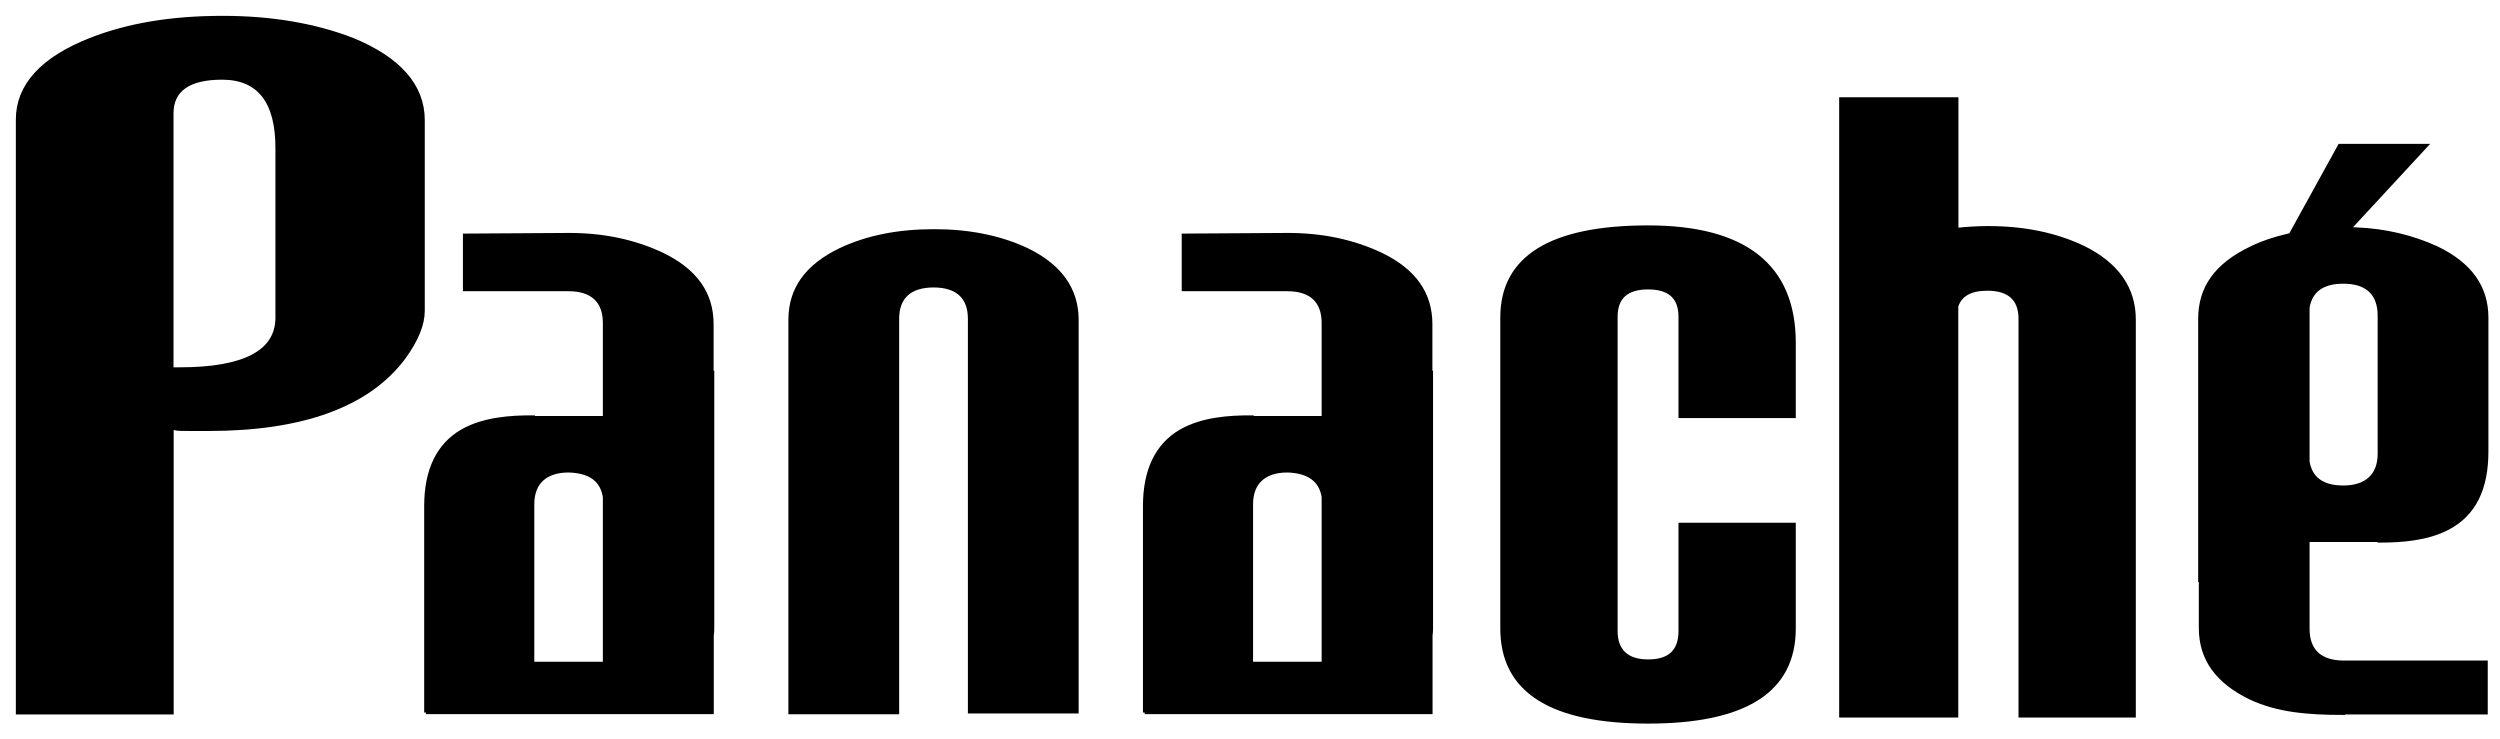 <svg
  width="142"
  height="42"
  viewBox="0 0 142 42"
  fill="none"
  xmlns="http://www.w3.org/2000/svg"
>
<path
    d="M1 40.471V6.785C1 4.863 2.393 3.331 5.132 2.253C7.277 1.409 9.737 1 12.653 1C15.401 1 17.89 1.418 20.034 2.253C22.681 3.34 24.027 4.881 24.027 6.822V17.648C24.027 18.428 23.674 19.301 22.941 20.313C20.926 23.015 17.193 24.38 11.845 24.38H10.935C10.461 24.38 10.118 24.38 9.997 24.352L9.765 24.296V40.48H1V40.471ZM12.616 4.426C10.722 4.426 9.756 5.104 9.756 6.441V20.963H10.22C13.888 20.963 15.745 19.979 15.745 18.038V8.437C15.754 5.773 14.705 4.426 12.616 4.426V4.426Z"
    fill="url(#paint0_radial_11221_28197)"
    stroke="url(#paint1_linear_11221_28197)"
    style=""
    stroke-width="0.2"
    stroke-miterlimit="10"
  />
<path
    d="M24.194 40.471V28.744C24.194 26.71 24.881 25.28 26.237 24.491C27.471 23.776 29.059 23.693 30.146 23.693H30.285V23.73H34.342V18.345C34.342 17.1 33.637 16.441 32.29 16.441H26.394V13.368L32.328 13.331C34.268 13.331 35.995 13.693 37.592 14.435C39.505 15.355 40.433 16.664 40.433 18.41V21.158H40.471V35.587C40.471 35.754 40.471 35.921 40.443 36.079V36.097V40.462H24.194V40.471ZM32.3 26.738C30.981 26.738 30.248 27.416 30.248 28.642V37.685H34.342V28.242V28.224C34.185 27.258 33.516 26.775 32.3 26.738Z"
    fill="url(#paint2_radial_11221_28197)"
    stroke="url(#paint3_linear_11221_28197)"
    style=""
    stroke-width="0.2"
    stroke-miterlimit="10"
  />
<path
    d="M44.881 40.471V18.168C44.881 16.413 45.81 15.114 47.732 14.185C49.273 13.461 51.019 13.117 53.062 13.117C55.067 13.117 56.831 13.479 58.326 14.185C60.211 15.095 61.167 16.432 61.167 18.159V40.425H55.076V18.103C55.076 16.878 54.371 16.228 53.024 16.228C51.687 16.228 50.972 16.878 50.972 18.103V40.471H44.881Z"
    fill="url(#paint4_radial_11221_28197)"
    stroke="url(#paint5_linear_11221_28197)"
    style=""
    stroke-width="0.2"
    stroke-miterlimit="10"
  />
<path
    d="M65.02 40.471V28.744C65.02 26.71 65.708 25.28 67.063 24.491C68.298 23.776 69.886 23.693 70.972 23.693H71.112V23.73H75.169V18.345C75.169 17.1 74.463 16.441 73.117 16.441H67.221V13.368L73.154 13.331C75.095 13.331 76.822 13.693 78.419 14.435C80.332 15.355 81.26 16.664 81.26 18.41V21.158H81.297V35.587C81.297 35.754 81.297 35.921 81.269 36.079V36.097V40.462H65.02V40.471ZM73.126 26.738C71.808 26.738 71.074 27.416 71.074 28.642V37.685H75.169V28.242V28.224C75.02 27.277 74.333 26.775 73.126 26.738Z"
    fill="url(#paint6_radial_11221_28197)"
    stroke="url(#paint7_linear_11221_28197)"
    style=""
    stroke-width="0.2"
    stroke-miterlimit="10"
  />
<path
    d="M101.9 19.468V23.646H95.438V17.991C95.438 16.868 94.807 16.339 93.609 16.339C92.383 16.339 91.78 16.905 91.78 17.991V35.837C91.78 36.961 92.411 37.555 93.609 37.555C94.835 37.555 95.438 36.989 95.438 35.837V29.793H101.9V35.698C101.9 39.245 99.124 41 93.609 41C88.094 41 85.317 39.245 85.317 35.698V18.029C85.317 14.621 88.094 12.903 93.609 12.903C99.124 12.903 101.9 15.113 101.9 19.468"
    fill="url(#paint8_radial_11221_28197)"
    style=""
  />
<path
    d="M101.9 19.468V23.646H95.438V17.991C95.438 16.868 94.807 16.339 93.609 16.339C92.383 16.339 91.78 16.905 91.78 17.991V35.837C91.78 36.961 92.411 37.555 93.609 37.555C94.835 37.555 95.438 36.989 95.438 35.837V29.793H101.9V35.698C101.9 39.245 99.124 41 93.609 41C88.094 41 85.317 39.245 85.317 35.698V18.029C85.317 14.621 88.094 12.903 93.609 12.903C99.124 12.903 101.9 15.113 101.9 19.468"
    stroke="url(#paint9_linear_11221_28197)"
    style=""
    stroke-width="0.2"
    stroke-miterlimit="10"
  />
<path
    d="M118.27 14.027C116.692 13.293 114.937 12.941 112.931 12.941C112.3 12.941 111.733 12.978 111.139 13.043V5.624H104.565V18.205V40.657H111.028H111.13V17.398C111.344 16.729 111.938 16.413 112.885 16.413C114.11 16.413 114.751 16.98 114.751 18.103V40.657H121.214V18.168C121.223 16.376 120.239 14.974 118.27 14.027"
    fill="url(#paint10_radial_11221_28197)"
    style=""
  />
<path
    d="M118.27 14.027C116.692 13.293 114.937 12.941 112.931 12.941C112.3 12.941 111.733 12.978 111.139 13.043V5.624H104.565V18.205V40.657H111.028H111.13V17.398C111.344 16.729 111.938 16.413 112.885 16.413C114.11 16.413 114.751 16.98 114.751 18.103V40.657H121.214V18.168C121.223 16.376 120.239 14.974 118.27 14.027"
    stroke="url(#paint11_linear_11221_28197)"
    style=""
    stroke-width="0.2"
    stroke-miterlimit="10"
  />
<path
    d="M133.099 40.508C131.047 40.508 129.366 40.359 127.834 39.644C125.921 38.725 124.993 37.416 124.993 35.67V32.959H124.956V18.103C124.956 16.348 125.884 15.048 127.806 14.12C128.428 13.804 129.171 13.553 130.016 13.358L130.099 13.34L132.894 8.27H137.806L133.433 12.996L133.832 13.015C135.466 13.08 136.998 13.442 138.4 14.082C140.313 15.002 141.242 16.302 141.242 18.056V25.642C141.242 27.787 140.527 29.217 139.041 29.997C137.88 30.61 136.432 30.721 135.141 30.721V30.684H131.084V35.717C131.084 36.961 131.789 37.62 133.136 37.62H141.204V40.48H133.099V40.508ZM133.099 16.014C131.919 16.014 131.242 16.506 131.084 17.471V17.49V26.2V26.218C131.242 27.184 131.919 27.676 133.099 27.676C134.417 27.676 135.151 26.998 135.151 25.772V17.936C135.151 16.673 134.445 16.014 133.099 16.014V16.014Z"
    fill="url(#paint12_radial_11221_28197)"
    stroke="url(#paint13_linear_11221_28197)"
    style=""
    stroke-width="0.2"
    stroke-miterlimit="10"
  />
<defs>
<radialGradient
      id="paint0_radial_11221_28197"
      cx="0"
      cy="0"
      r="1"
      gradientUnits="userSpaceOnUse"
      gradientTransform="translate(70.239 30.321) scale(38.419 38.419)"
    >
<stop
        stop-color="#FFFE2F"
        style="stop-color:#FFFE2F;stop-color:color(display-p3 1 0.996 0.184);stop-opacity:1;"
      />
<stop
        offset="1"
        stop-color="#FFCC00"
        style="stop-color:#FFCC00;stop-color:color(display-p3 1 0.8 0);stop-opacity:1;"
      />
</radialGradient>
<linearGradient
      id="paint1_linear_11221_28197"
      x1="12.515"
      y1="0.907"
      x2="12.515"
      y2="40.566"
      gradientUnits="userSpaceOnUse"
    >
<stop
        stop-color="#FFFE2F"
        style="stop-color:#FFFE2F;stop-color:color(display-p3 1 0.996 0.184);stop-opacity:1;"
      />
<stop
        offset="1"
        stop-color="#F16B22"
        style="stop-color:#F16B22;stop-color:color(display-p3 0.945 0.42 0.133);stop-opacity:1;"
      />
</linearGradient>
<radialGradient
      id="paint2_radial_11221_28197"
      cx="0"
      cy="0"
      r="1"
      gradientUnits="userSpaceOnUse"
      gradientTransform="translate(70.304 30.364) scale(38.192)"
    >
<stop
        stop-color="#FFFE2F"
        style="stop-color:#FFFE2F;stop-color:color(display-p3 1 0.996 0.184);stop-opacity:1;"
      />
<stop
        offset="1"
        stop-color="#FFCC00"
        style="stop-color:#FFCC00;stop-color:color(display-p3 1 0.8 0);stop-opacity:1;"
      />
</radialGradient>
<linearGradient
      id="paint3_linear_11221_28197"
      x1="32.331"
      y1="13.24"
      x2="32.331"
      y2="40.566"
      gradientUnits="userSpaceOnUse"
    >
<stop
        stop-color="#FFFE2F"
        style="stop-color:#FFFE2F;stop-color:color(display-p3 1 0.996 0.184);stop-opacity:1;"
      />
<stop
        offset="1"
        stop-color="#F16B22"
        style="stop-color:#F16B22;stop-color:color(display-p3 0.945 0.42 0.133);stop-opacity:1;"
      />
</linearGradient>
<radialGradient
      id="paint4_radial_11221_28197"
      cx="0"
      cy="0"
      r="1"
      gradientUnits="userSpaceOnUse"
      gradientTransform="translate(70.766 30.363) scale(38.339 38.339)"
    >
<stop
        stop-color="#FFFE2F"
        style="stop-color:#FFFE2F;stop-color:color(display-p3 1 0.996 0.184);stop-opacity:1;"
      />
<stop
        offset="1"
        stop-color="#FFCC00"
        style="stop-color:#FFCC00;stop-color:color(display-p3 1 0.8 0);stop-opacity:1;"
      />
</radialGradient>
<linearGradient
      id="paint5_linear_11221_28197"
      x1="53.026"
      y1="13.029"
      x2="53.026"
      y2="40.566"
      gradientUnits="userSpaceOnUse"
    >
<stop
        stop-color="#FFFE2F"
        style="stop-color:#FFFE2F;stop-color:color(display-p3 1 0.996 0.184);stop-opacity:1;"
      />
<stop
        offset="1"
        stop-color="#F16B22"
        style="stop-color:#F16B22;stop-color:color(display-p3 0.945 0.42 0.133);stop-opacity:1;"
      />
</linearGradient>
<radialGradient
      id="paint6_radial_11221_28197"
      cx="0"
      cy="0"
      r="1"
      gradientUnits="userSpaceOnUse"
      gradientTransform="translate(71.215 30.364) scale(38.328 38.328)"
    >
<stop
        stop-color="#FFFE2F"
        style="stop-color:#FFFE2F;stop-color:color(display-p3 1 0.996 0.184);stop-opacity:1;"
      />
<stop
        offset="1"
        stop-color="#FFCC00"
        style="stop-color:#FFCC00;stop-color:color(display-p3 1 0.8 0);stop-opacity:1;"
      />
</radialGradient>
<linearGradient
      id="paint7_linear_11221_28197"
      x1="73.159"
      y1="13.24"
      x2="73.159"
      y2="40.566"
      gradientUnits="userSpaceOnUse"
    >
<stop
        stop-color="#FFFE2F"
        style="stop-color:#FFFE2F;stop-color:color(display-p3 1 0.996 0.184);stop-opacity:1;"
      />
<stop
        offset="1"
        stop-color="#F16B22"
        style="stop-color:#F16B22;stop-color:color(display-p3 0.945 0.42 0.133);stop-opacity:1;"
      />
</linearGradient>
<radialGradient
      id="paint8_radial_11221_28197"
      cx="0"
      cy="0"
      r="1"
      gradientUnits="userSpaceOnUse"
      gradientTransform="translate(71.17 30.411) scale(39.027 39.027)"
    >
<stop
        stop-color="#FFFE2F"
        style="stop-color:#FFFE2F;stop-color:color(display-p3 1 0.996 0.184);stop-opacity:1;"
      />
<stop
        offset="1"
        stop-color="#FFCC00"
        style="stop-color:#FFCC00;stop-color:color(display-p3 1 0.8 0);stop-opacity:1;"
      />
</radialGradient>
<linearGradient
      id="paint9_linear_11221_28197"
      x1="93.608"
      y1="12.808"
      x2="93.608"
      y2="41.102"
      gradientUnits="userSpaceOnUse"
    >
<stop
        stop-color="#FFFE2F"
        style="stop-color:#FFFE2F;stop-color:color(display-p3 1 0.996 0.184);stop-opacity:1;"
      />
<stop
        offset="1"
        stop-color="#F16B22"
        style="stop-color:#F16B22;stop-color:color(display-p3 0.945 0.42 0.133);stop-opacity:1;"
      />
</linearGradient>
<radialGradient
      id="paint10_radial_11221_28197"
      cx="0"
      cy="0"
      r="1"
      gradientUnits="userSpaceOnUse"
      gradientTransform="translate(71.17 30.411) scale(39.027 39.027)"
    >
<stop
        stop-color="#FFFE2F"
        style="stop-color:#FFFE2F;stop-color:color(display-p3 1 0.996 0.184);stop-opacity:1;"
      />
<stop
        offset="1"
        stop-color="#FFCC00"
        style="stop-color:#FFCC00;stop-color:color(display-p3 1 0.8 0);stop-opacity:1;"
      />
</radialGradient>
<linearGradient
      id="paint11_linear_11221_28197"
      x1="112.898"
      y1="5.535"
      x2="112.898"
      y2="40.751"
      gradientUnits="userSpaceOnUse"
    >
<stop
        stop-color="#FFFE2F"
        style="stop-color:#FFFE2F;stop-color:color(display-p3 1 0.996 0.184);stop-opacity:1;"
      />
<stop
        offset="1"
        stop-color="#F16B22"
        style="stop-color:#F16B22;stop-color:color(display-p3 0.945 0.42 0.133);stop-opacity:1;"
      />
</linearGradient>
<radialGradient
      id="paint12_radial_11221_28197"
      cx="0"
      cy="0"
      r="1"
      gradientUnits="userSpaceOnUse"
      gradientTransform="translate(72.551 30.343) scale(38.166 38.166)"
    >
<stop
        stop-color="#FFFE2F"
        style="stop-color:#FFFE2F;stop-color:color(display-p3 1 0.996 0.184);stop-opacity:1;"
      />
<stop
        offset="1"
        stop-color="#FFCC00"
        style="stop-color:#FFCC00;stop-color:color(display-p3 1 0.8 0);stop-opacity:1;"
      />
</radialGradient>
<linearGradient
      id="paint13_linear_11221_28197"
      x1="133.101"
      y1="8.18"
      x2="133.101"
      y2="40.6"
      gradientUnits="userSpaceOnUse"
    >
<stop
        stop-color="#FFFE2F"
        style="stop-color:#FFFE2F;stop-color:color(display-p3 1 0.996 0.184);stop-opacity:1;"
      />
<stop
        offset="1"
        stop-color="#F16B22"
        style="stop-color:#F16B22;stop-color:color(display-p3 0.945 0.42 0.133);stop-opacity:1;"
      />
</linearGradient>
</defs>
</svg>
